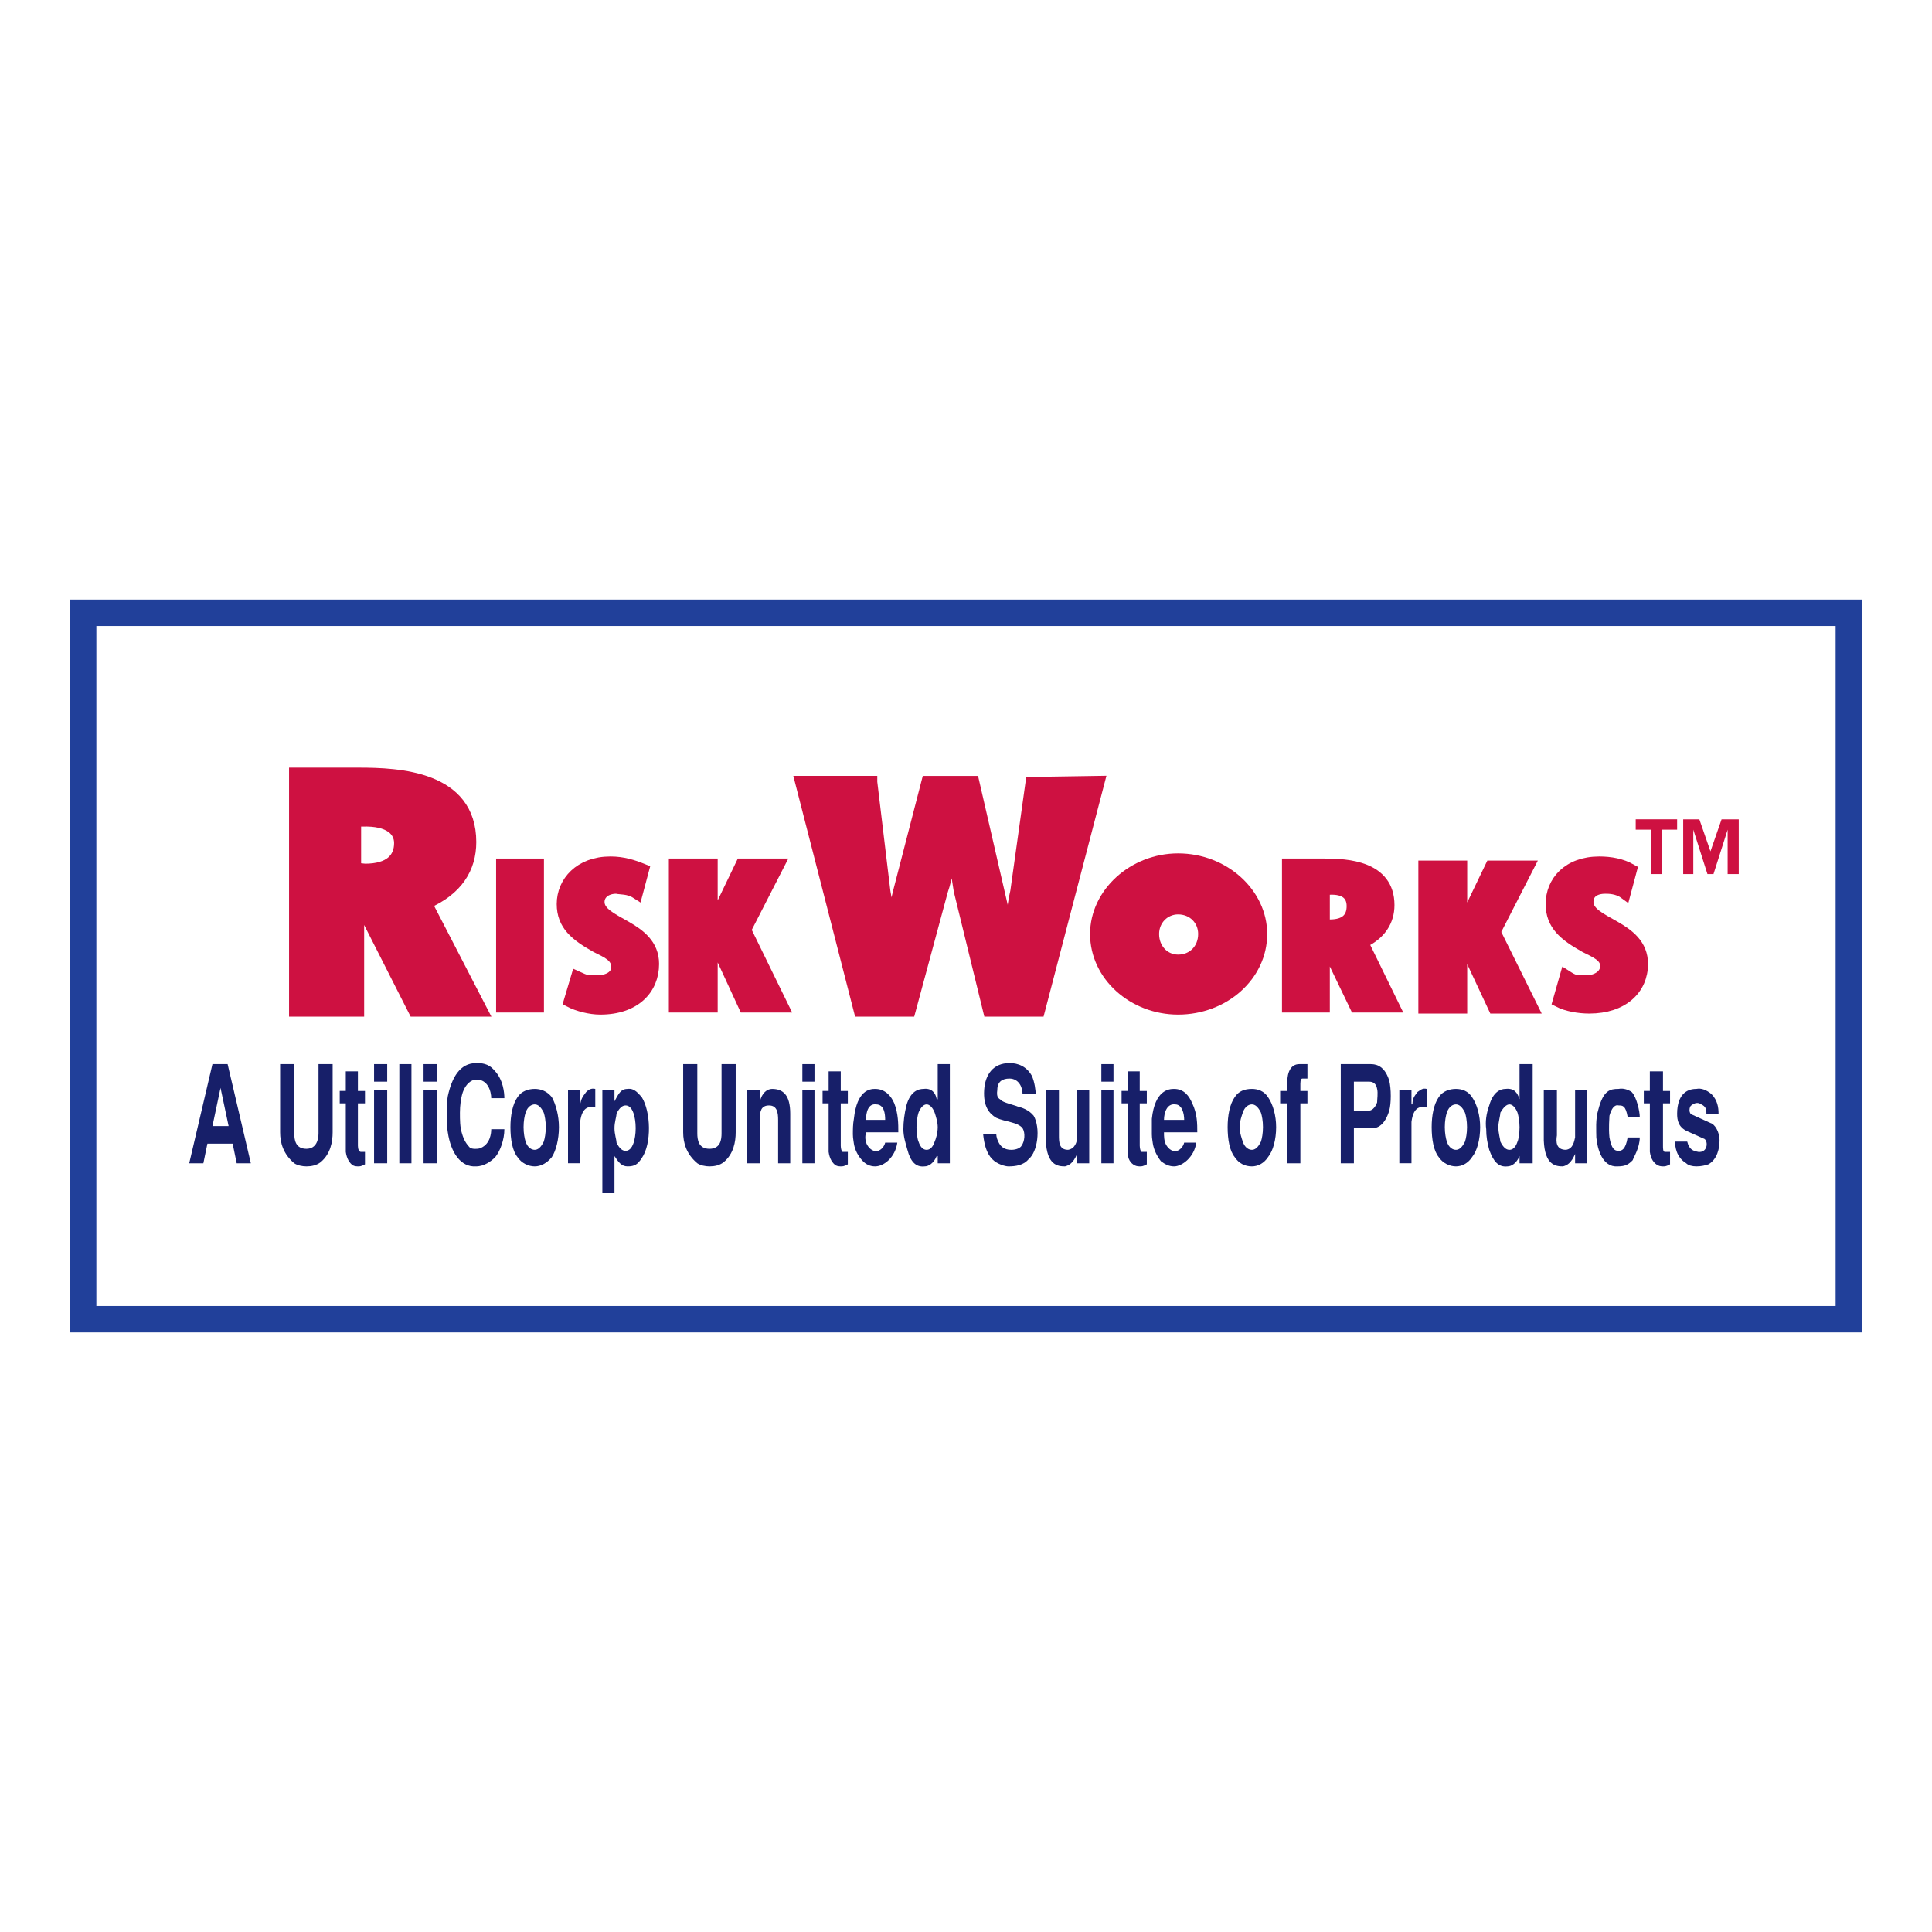 <?xml version="1.0" encoding="utf-8"?>
<!-- Generator: Adobe Illustrator 13.0.0, SVG Export Plug-In . SVG Version: 6.00 Build 14948)  -->
<!DOCTYPE svg PUBLIC "-//W3C//DTD SVG 1.0//EN" "http://www.w3.org/TR/2001/REC-SVG-20010904/DTD/svg10.dtd">
<svg version="1.0" id="Layer_1" xmlns="http://www.w3.org/2000/svg" xmlns:xlink="http://www.w3.org/1999/xlink" x="0px" y="0px"
	 width="192.756px" height="192.756px" viewBox="0 0 192.756 192.756" enable-background="new 0 0 192.756 192.756"
	 xml:space="preserve">
<g>
	<polygon fill-rule="evenodd" clip-rule="evenodd" fill="#FFFFFF" points="0,0 192.756,0 192.756,192.756 0,192.756 0,0 	"/>
	<polygon fill-rule="evenodd" clip-rule="evenodd" fill="#FFFFFF" points="9.607,62.477 183.149,62.477 183.149,130.279 
		9.607,130.279 9.607,62.477 	"/>
	
		<path fill-rule="evenodd" clip-rule="evenodd" fill="#CE1141" stroke="#CE1141" stroke-width="1.245" stroke-miterlimit="2.613" d="
		M42.461,90.092c3.125-1.339,4.435-3.503,4.435-6.079c0-6.492-7.156-6.801-11.085-6.801h-6.35v23.596h6.248V89.886h0.102
		l5.542,10.922h6.652L42.461,90.092L42.461,90.092z M36.414,86.795l-1.008-0.104v-4.843h0.706c2.822-0.103,3.83,1.031,3.83,2.267
		C39.941,85.661,38.934,86.795,36.414,86.795L36.414,86.795z"/>
	
		<polygon fill-rule="evenodd" clip-rule="evenodd" fill="#CE1141" stroke="#CE1141" stroke-width="1.245" stroke-miterlimit="2.613" points="
		50.12,86.28 53.647,86.28 53.647,100.396 50.12,100.396 50.12,86.28 	"/>
	
		<path fill-rule="evenodd" clip-rule="evenodd" fill="#CE1141" stroke="#CE1141" stroke-width="1.245" stroke-miterlimit="2.613" d="
		M63.524,89.062c-0.807-0.516-1.612-0.412-2.016-0.516c-1.109,0-1.814,0.619-1.814,1.443c0,2.267,5.441,2.37,5.441,6.183
		c0,2.473-1.813,4.432-5.24,4.432c-1.008,0-2.217-0.311-3.023-0.723l0.706-2.369c0.907,0.412,0.907,0.412,2.015,0.412
		s2.016-0.516,2.016-1.443c0-1.134-1.108-1.545-2.116-2.061c-2.016-1.134-3.326-2.164-3.326-4.225c0-2.164,1.713-4.122,4.737-4.122
		c1.209,0,2.217,0.309,3.225,0.722L63.524,89.062L63.524,89.062z"/>
	
		<polygon fill-rule="evenodd" clip-rule="evenodd" fill="#CE1141" stroke="#CE1141" stroke-width="1.245" stroke-miterlimit="2.613" points="
		70.981,86.28 70.981,92.566 70.981,92.566 74.004,86.28 77.633,86.28 74.307,92.771 78.036,100.396 74.307,100.396 70.981,93.184 
		70.981,93.184 70.981,100.396 67.354,100.396 67.354,86.28 70.981,86.28 	"/>
	
		<path fill-rule="evenodd" clip-rule="evenodd" fill="#CE1141" stroke="#CE1141" stroke-width="1.245" stroke-miterlimit="2.613" d="
		M86.904,78.036l1.311,10.922c0.302,1.546,0.403,3.194,0.604,4.844h0.101c0.202-1.649,0.403-3.297,0.807-4.844l2.822-10.922h4.536
		l3.628,15.766h0.101c0.201-1.649,0.201-3.194,0.604-4.844l1.512-10.819l6.651-0.104l-5.946,22.772h-4.938l-2.923-11.953
		c-0.202-1.442-0.504-2.782-0.806-4.225h-0.101c-0.302,1.442-0.403,2.782-0.907,4.225l-3.225,11.953h-4.938l-5.845-22.772H86.904
		L86.904,78.036z"/>
	
		<path fill-rule="evenodd" clip-rule="evenodd" fill="#CE1141" stroke="#CE1141" stroke-width="1.245" stroke-miterlimit="2.613" d="
		M128.526,100.396V86.28h3.629c2.217,0,6.349,0.206,6.349,4.019c0,1.546-0.807,2.885-2.62,3.709l3.124,6.389h-3.729l-3.124-6.491
		h-0.101v6.491H128.526L128.526,100.396z M132.055,92.359h0.604c1.714,0,2.318-0.825,2.318-1.958c0-1.031-0.604-1.855-2.419-1.752
		h-0.503V92.359L132.055,92.359z"/>
	
		<polygon fill-rule="evenodd" clip-rule="evenodd" fill="#CE1141" stroke="#CE1141" stroke-width="1.245" stroke-miterlimit="2.613" points="
		145.76,86.486 145.76,92.771 145.76,92.771 148.783,86.486 152.411,86.486 149.086,92.978 152.814,100.5 149.086,100.5 
		145.76,93.39 145.76,93.39 145.76,100.5 142.132,100.5 142.132,86.486 145.76,86.486 	"/>
	
		<path fill-rule="evenodd" clip-rule="evenodd" fill="#CE1141" stroke="#CE1141" stroke-width="1.245" stroke-miterlimit="2.613" d="
		M109.379,93.184c0-4.018,3.729-7.419,8.162-7.419c4.535,0,8.265,3.401,8.265,7.419c0,4.121-3.729,7.42-8.265,7.42
		C113.107,100.604,109.379,97.305,109.379,93.184L109.379,93.184z M117.541,95.863c1.513,0,2.621-1.133,2.621-2.679
		c0-1.442-1.108-2.576-2.621-2.576c-1.41,0-2.519,1.133-2.519,2.576C115.022,94.73,116.131,95.863,117.541,95.863L117.541,95.863z"
		/>
	
		<path fill-rule="evenodd" clip-rule="evenodd" fill="#CE1141" stroke="#CE1141" stroke-width="1.245" stroke-miterlimit="2.613" d="
		M162.087,89.062c-0.706-0.516-1.613-0.516-1.915-0.516c-1.109,0-1.814,0.516-1.814,1.443c0,2.267,5.442,2.37,5.442,6.183
		c0,2.473-1.915,4.328-5.241,4.328c-1.007,0-2.217-0.207-3.022-0.619l0.705-2.473c0.806,0.516,0.907,0.516,2.016,0.516
		c1.109,0,2.015-0.619,2.015-1.546c0-1.031-1.107-1.442-2.115-1.958c-2.016-1.134-3.326-2.164-3.326-4.225
		c0-2.164,1.612-4.122,4.737-4.122c1.108,0,2.217,0.206,3.124,0.722L162.087,89.062L162.087,89.062z"/>
	<path fill-rule="evenodd" clip-rule="evenodd" fill="#CE1141" d="M173.475,87.208h-1.108v-4.432l0,0l-1.411,4.432h-0.604
		l-1.411-4.432l0,0v4.432h-1.008v-5.461h1.612l1.108,3.194l0,0l1.109-3.194h1.713V87.208L173.475,87.208z M167.327,82.776h-1.512
		v4.432h-1.108v-4.432h-1.512v-1.03h4.132V82.776L167.327,82.776z"/>
	<path fill-rule="evenodd" clip-rule="evenodd" fill="#171F69" d="M25.026,116.059h-1.411l-0.403-1.957h-2.519l-0.403,1.957h-1.411
		l2.318-9.893h1.512L25.026,116.059L25.026,116.059z M21.196,112.35h1.613l-0.807-3.812L21.196,112.35L21.196,112.35z"/>
	<path fill-rule="evenodd" clip-rule="evenodd" fill="#171F69" d="M33.188,106.166v6.803c0,0.926-0.201,2.162-1.209,2.988
		c-0.403,0.309-0.907,0.412-1.41,0.412c-0.403,0-0.908-0.104-1.21-0.311c-1.108-0.928-1.411-2.061-1.411-3.09v-6.803h1.411v6.904
		c0,0.619,0.101,1.547,1.21,1.547c1.007,0,1.209-0.928,1.209-1.547v-6.904H33.188L33.188,106.166z"/>
	<path fill-rule="evenodd" clip-rule="evenodd" fill="#171F69" d="M34.499,108.846v-1.957h1.209v1.957h0.706v1.236h-0.706v4.225
		c0,0.311,0.102,0.619,0.303,0.619h0.403v1.236c-0.201,0.104-0.403,0.207-0.604,0.207c-0.202,0-0.404,0-0.605-0.104
		c-0.302-0.207-0.604-0.619-0.706-1.34v-4.844h-0.604v-1.236H34.499L34.499,108.846z"/>
	<path fill-rule="evenodd" clip-rule="evenodd" fill="#171F69" d="M37.321,108.742h1.311v7.316h-1.311V108.742L37.321,108.742z
		 M37.321,106.166h1.311v1.752h-1.311V106.166L37.321,106.166z"/>
	<polygon fill-rule="evenodd" clip-rule="evenodd" fill="#171F69" points="39.841,106.166 41.05,106.166 41.05,116.059 
		39.841,116.059 39.841,106.166 	"/>
	<path fill-rule="evenodd" clip-rule="evenodd" fill="#171F69" d="M42.26,108.742h1.31v7.316h-1.31V108.742L42.26,108.742z
		 M42.26,106.166h1.31v1.752h-1.31V106.166L42.26,106.166z"/>
	<path fill-rule="evenodd" clip-rule="evenodd" fill="#171F69" d="M50.321,112.658c0,1.031-0.403,2.164-0.907,2.783
		c-0.403,0.412-1.108,0.928-1.915,0.928c-1.512,0.102-2.519-1.34-2.821-3.4c-0.101-0.516-0.101-1.135-0.101-1.752
		c0-0.721,0-1.34,0.101-1.855c0.403-1.855,1.209-3.297,2.821-3.297c0.504,0,1.209,0,1.814,0.721
		c0.908,0.928,1.007,2.268,1.007,2.783h-1.31c0-0.619-0.302-1.959-1.612-1.855c-0.605,0.104-1.109,0.721-1.31,1.545
		c-0.101,0.412-0.201,1.031-0.201,1.752s0,1.443,0.201,2.061c0.201,0.723,0.504,1.133,0.807,1.443
		c0.201,0.104,0.402,0.104,0.503,0.104c0.202,0,0.403,0,0.605-0.104c0.907-0.412,1.007-1.443,1.007-1.855H50.321L50.321,112.658z"/>
	<path fill-rule="evenodd" clip-rule="evenodd" fill="#171F69" d="M51.632,115.441c-0.504-0.619-0.706-1.752-0.706-2.988
		c0-1.135,0.202-2.268,0.706-2.988c0.403-0.619,1.108-0.824,1.713-0.824c0.605,0,1.21,0.205,1.713,0.824
		c0.403,0.721,0.706,1.854,0.706,2.988c0,1.236-0.303,2.369-0.706,2.988c-0.503,0.617-1.108,0.928-1.713,0.928
		C52.74,116.369,52.035,116.059,51.632,115.441L51.632,115.441z M52.438,111.01c-0.1,0.309-0.201,0.824-0.201,1.443
		c0,0.617,0.101,1.133,0.201,1.441c0.203,0.619,0.605,0.824,0.907,0.824c0.302,0,0.605-0.205,0.907-0.824
		c0.101-0.309,0.201-0.824,0.201-1.441c0-0.619-0.101-1.135-0.201-1.443c-0.302-0.617-0.605-0.824-0.907-0.824
		C53.043,110.186,52.64,110.393,52.438,111.01L52.438,111.01z"/>
	<path fill-rule="evenodd" clip-rule="evenodd" fill="#171F69" d="M56.671,108.742h1.209v1.443l0,0
		c0.101-0.516,0.201-0.721,0.604-1.236c0.202-0.207,0.504-0.412,0.907-0.309v1.855c-0.504-0.104-1.31-0.207-1.511,1.441v4.121
		h-1.209V108.742L56.671,108.742z"/>
	<path fill-rule="evenodd" clip-rule="evenodd" fill="#171F69" d="M61.306,108.742v1.135c0.404-0.721,0.605-1.236,1.311-1.236
		c0.706-0.104,1.109,0.516,1.411,0.824c0.907,1.441,1.007,4.637,0,6.08c-0.403,0.617-0.706,0.824-1.411,0.824
		c-0.604,0-0.907-0.412-1.311-1.031v3.709h-1.209v-10.305H61.306L61.306,108.742z M61.508,111.113c0,0.309-0.202,0.824-0.202,1.443
		c0,0.617,0.202,1.133,0.202,1.441c0.302,0.619,0.605,0.824,0.907,0.824c0.302,0,0.605-0.205,0.807-0.824
		c0.101-0.309,0.201-0.824,0.201-1.441c0-0.619-0.101-1.135-0.201-1.443c-0.202-0.617-0.504-0.824-0.807-0.824
		C62.113,110.289,61.811,110.496,61.508,111.113L61.508,111.113z"/>
	<path fill-rule="evenodd" clip-rule="evenodd" fill="#171F69" d="M73.4,106.166v6.803c0,0.926-0.201,2.162-1.209,2.988
		c-0.403,0.309-0.907,0.412-1.41,0.412c-0.403,0-0.907-0.104-1.21-0.311c-1.108-0.928-1.41-2.061-1.41-3.09v-6.803h1.41v6.904
		c0,0.619,0.102,1.547,1.21,1.547c1.108,0,1.208-0.928,1.208-1.547v-6.904H73.4L73.4,106.166z"/>
	<path fill-rule="evenodd" clip-rule="evenodd" fill="#171F69" d="M74.508,108.742h1.311v1.135l0,0
		c0.201-0.824,0.705-1.236,1.209-1.236c1.108,0,1.814,0.617,1.814,2.473v4.945h-1.209v-4.328c0-0.721-0.101-1.441-0.907-1.441
		c-0.807,0-0.907,0.617-0.907,1.236v4.533h-1.311V108.742L74.508,108.742z"/>
	<path fill-rule="evenodd" clip-rule="evenodd" fill="#171F69" d="M80.052,108.742h1.209v7.316h-1.209V108.742L80.052,108.742z
		 M80.052,106.166h1.209v1.752h-1.209V106.166L80.052,106.166z"/>
	<path fill-rule="evenodd" clip-rule="evenodd" fill="#171F69" d="M82.672,108.846v-1.957h1.21v1.957h0.705v1.236h-0.705v4.225
		c0,0.311,0.1,0.619,0.201,0.619h0.504v1.236c-0.202,0.104-0.403,0.207-0.605,0.207c-0.201,0-0.403,0-0.604-0.104
		c-0.302-0.207-0.605-0.619-0.706-1.34v-4.844h-0.604v-1.236H82.672L82.672,108.846z"/>
	<path fill-rule="evenodd" clip-rule="evenodd" fill="#171F69" d="M86.401,112.969c-0.101,0.412-0.101,0.824,0.101,1.234
		c0.302,0.516,0.706,0.723,1.108,0.619c0.302-0.104,0.605-0.412,0.706-0.824h1.209c-0.202,1.443-1.31,2.371-2.217,2.371
		c-0.504,0-0.907-0.207-1.209-0.516c-0.503-0.516-0.807-1.135-0.907-1.752c0-0.104-0.101-0.516-0.101-0.928s0-1.029,0.101-1.547
		c0.303-2.885,1.612-2.986,2.116-2.986c1.008,0,1.612,0.721,1.915,1.441c0.403,1.031,0.403,2.062,0.403,2.887H86.401L86.401,112.969
		z M88.315,111.73c0-0.617-0.101-1.545-0.906-1.545c-0.807-0.104-1.008,0.824-1.008,1.545H88.315L88.315,111.73z"/>
	<path fill-rule="evenodd" clip-rule="evenodd" fill="#171F69" d="M94.766,116.059h-1.209v-0.721h-0.101
		c-0.302,0.721-0.806,1.031-1.209,1.031c-0.908,0.102-1.411-0.516-1.713-1.65c-0.202-0.721-0.403-1.338-0.403-2.061
		c0-0.721,0.101-1.545,0.302-2.369c0.403-1.443,1.209-1.648,1.713-1.648c0.806-0.104,1.209,0.412,1.31,1.029h0.101v-3.504h1.209
		V116.059L94.766,116.059z M91.641,111.01c-0.101,0.309-0.201,0.928-0.201,1.443c0,0.617,0.101,1.236,0.201,1.441
		c0.202,0.619,0.504,0.824,0.807,0.824s0.604-0.205,0.806-0.824c0.101-0.205,0.303-0.824,0.303-1.441
		c0-0.516-0.202-1.135-0.303-1.443c-0.201-0.514-0.503-0.824-0.806-0.824S91.843,110.496,91.641,111.01L91.641,111.01z"/>
	<path fill-rule="evenodd" clip-rule="evenodd" fill="#171F69" d="M102.021,109.156c0-0.723-0.402-1.547-1.31-1.547
		c-0.706,0-1.209,0.309-1.209,1.133c-0.102,0.723,0.1,0.826,0.402,1.031c0.101,0.207,1.411,0.516,1.612,0.619
		c0.403,0.104,1.108,0.309,1.613,0.926c0.705,1.238,0.402,3.607-0.505,4.328c-0.504,0.619-1.31,0.723-2.016,0.723
		c-0.302,0-1.107-0.207-1.612-0.723c-0.604-0.617-0.807-1.545-0.906-2.473h1.31c0,0.207,0.102,0.619,0.303,0.928
		c0.302,0.516,0.806,0.617,1.209,0.617c0.504,0,0.907-0.205,1.008-0.412c0.302-0.412,0.403-1.236,0.101-1.75
		c-0.504-0.619-1.713-0.619-2.62-1.031c-0.705-0.412-1.31-1.133-1.21-2.783c0.102-1.545,0.908-2.678,2.521-2.678
		c0.302,0,1.511,0,2.217,1.236c0.303,0.617,0.403,1.545,0.403,1.855H102.021L102.021,109.156z"/>
	<path fill-rule="evenodd" clip-rule="evenodd" fill="#171F69" d="M108.673,116.059h-1.209v-0.928l0,0
		c-0.403,0.928-0.807,1.135-1.209,1.238c-0.706,0-1.814-0.104-1.915-2.576v-5.051h1.31v4.535c0,0.617,0,1.441,0.907,1.441
		c0.705-0.102,0.907-0.824,0.907-1.236v-4.74h1.209V116.059L108.673,116.059z"/>
	<path fill-rule="evenodd" clip-rule="evenodd" fill="#171F69" d="M109.883,108.742h1.209v7.316h-1.209V108.742L109.883,108.742z
		 M109.883,106.166h1.209v1.752h-1.209V106.166L109.883,106.166z"/>
	<path fill-rule="evenodd" clip-rule="evenodd" fill="#171F69" d="M112.503,108.846v-1.957h1.209v1.957h0.706v1.236h-0.706v4.225
		c0,0.311,0.101,0.619,0.202,0.619h0.504v1.236c-0.201,0.104-0.403,0.207-0.605,0.207c-0.201,0-0.402,0-0.604-0.104
		c-0.403-0.207-0.705-0.619-0.705-1.34v-4.844h-0.604v-1.236H112.503L112.503,108.846z"/>
	<path fill-rule="evenodd" clip-rule="evenodd" fill="#171F69" d="M116.131,112.969c0,0.412,0,0.824,0.201,1.234
		c0.303,0.516,0.706,0.723,1.108,0.619c0.303-0.104,0.605-0.412,0.705-0.824h1.21c-0.201,1.443-1.41,2.371-2.217,2.371
		c-0.504,0-0.907-0.207-1.311-0.516c-0.403-0.516-0.705-1.135-0.806-1.752c0-0.104-0.101-0.516-0.101-0.928s0-1.029,0-1.547
		c0.302-2.885,1.713-2.986,2.217-2.986c1.007,0,1.512,0.721,1.814,1.441c0.503,1.031,0.503,2.062,0.503,2.887H116.131
		L116.131,112.969z M118.146,111.73c0-0.617-0.2-1.545-0.906-1.545c-0.806-0.104-1.108,0.824-1.108,1.545H118.146L118.146,111.73z"
		/>
	<path fill-rule="evenodd" clip-rule="evenodd" fill="#171F69" d="M123.187,115.441c-0.505-0.619-0.706-1.752-0.706-2.988
		c0-1.135,0.201-2.268,0.706-2.988c0.401-0.619,1.007-0.824,1.713-0.824c0.604,0,1.209,0.205,1.611,0.824
		c0.505,0.721,0.808,1.854,0.808,2.988c0,1.236-0.303,2.369-0.808,2.988c-0.402,0.617-1.008,0.928-1.611,0.928
		C124.193,116.369,123.588,116.059,123.187,115.441L123.187,115.441z M123.991,111.01c-0.101,0.309-0.302,0.824-0.302,1.443
		c0,0.617,0.201,1.133,0.302,1.441c0.202,0.619,0.605,0.824,0.908,0.824c0.302,0,0.604-0.205,0.906-0.824
		c0.101-0.309,0.201-0.824,0.201-1.441c0-0.619-0.101-1.135-0.201-1.443c-0.303-0.617-0.604-0.824-0.906-0.824
		C124.597,110.186,124.193,110.393,123.991,111.01L123.991,111.01z"/>
	<path fill-rule="evenodd" clip-rule="evenodd" fill="#171F69" d="M127.721,108.846h0.705v-0.824c0-1.133,0.403-1.855,1.21-1.855
		h0.806v1.443h-0.504c-0.101,0-0.201,0.104-0.201,0.516v0.721h0.705v1.236h-0.705v5.977h-1.311v-5.977h-0.705V108.846
		L127.721,108.846z"/>
	<path fill-rule="evenodd" clip-rule="evenodd" fill="#171F69" d="M133.768,106.166h2.923c0.402,0,1.41,0,1.914,1.65
		c0.202,0.824,0.202,2.266,0,2.986c-0.403,1.342-1.108,1.855-1.914,1.754h-1.613v3.502h-1.31V106.166L133.768,106.166z
		 M135.077,110.803h1.512c0.403,0,0.706-0.514,0.807-0.822c0-0.311,0.101-0.928,0-1.34c-0.101-0.619-0.504-0.723-0.807-0.723h-1.512
		V110.803L135.077,110.803z"/>
	<path fill-rule="evenodd" clip-rule="evenodd" fill="#171F69" d="M139.612,108.742h1.21v1.443h0.101
		c0-0.516,0.101-0.721,0.503-1.236c0.304-0.207,0.505-0.412,0.908-0.309v1.855c-0.504-0.104-1.311-0.207-1.512,1.441v4.121h-1.21
		V108.742L139.612,108.742z"/>
	<path fill-rule="evenodd" clip-rule="evenodd" fill="#171F69" d="M143.543,115.441c-0.504-0.619-0.705-1.752-0.705-2.988
		c0-1.135,0.201-2.268,0.705-2.988c0.403-0.619,1.109-0.824,1.714-0.824c0.604,0,1.209,0.205,1.611,0.824
		c0.504,0.721,0.807,1.854,0.807,2.988c0,1.236-0.303,2.369-0.807,2.988c-0.402,0.617-1.008,0.928-1.611,0.928
		C144.652,116.369,143.946,116.059,143.543,115.441L143.543,115.441z M144.349,111.01c-0.1,0.309-0.201,0.824-0.201,1.443
		c0,0.617,0.102,1.133,0.201,1.441c0.202,0.619,0.604,0.824,0.908,0.824c0.302,0,0.604-0.205,0.906-0.824
		c0.101-0.309,0.202-0.824,0.202-1.441c0-0.619-0.102-1.135-0.202-1.443c-0.303-0.617-0.604-0.824-0.906-0.824
		C144.953,110.186,144.551,110.393,144.349,111.01L144.349,111.01z"/>
	<path fill-rule="evenodd" clip-rule="evenodd" fill="#171F69" d="M152.915,116.059h-1.31v-0.721l0,0
		c-0.303,0.721-0.806,1.031-1.21,1.031c-0.906,0.102-1.41-0.516-1.813-1.65c-0.202-0.721-0.302-1.338-0.302-2.061
		c-0.102-0.721,0-1.545,0.302-2.369c0.403-1.443,1.209-1.648,1.612-1.648c0.907-0.104,1.21,0.412,1.411,1.029l0,0v-3.504h1.31
		V116.059L152.915,116.059z M149.69,111.01c0,0.309-0.201,0.928-0.201,1.443c0,0.617,0.201,1.236,0.201,1.441
		c0.303,0.619,0.604,0.824,0.907,0.824s0.604-0.205,0.807-0.824c0.1-0.205,0.201-0.824,0.201-1.441c0-0.516-0.102-1.135-0.201-1.443
		c-0.202-0.514-0.504-0.824-0.807-0.824S149.993,110.496,149.69,111.01L149.69,111.01z"/>
	<path fill-rule="evenodd" clip-rule="evenodd" fill="#171F69" d="M158.357,116.059h-1.209v-0.928l0,0
		c-0.403,0.928-0.807,1.135-1.21,1.238c-0.705,0-1.813-0.104-1.914-2.576v-5.051h1.31v4.535c-0.101,0.617-0.101,1.441,0.907,1.441
		c0.705-0.102,0.806-0.824,0.907-1.236v-4.74h1.209V116.059L158.357,116.059z"/>
	<path fill-rule="evenodd" clip-rule="evenodd" fill="#171F69" d="M162.389,111.422c-0.202-1.133-0.503-1.133-0.907-1.133
		c-0.403-0.104-0.705,0.309-0.907,1.029c0,0.207-0.101,1.238,0,2.164c0.202,1.135,0.504,1.34,0.907,1.34
		c0.303,0,0.705-0.104,0.907-1.34h1.209c0,1.031-0.604,1.959-0.705,2.268c-0.403,0.412-0.706,0.619-1.512,0.619
		c-1.512,0.102-2.015-1.752-2.116-2.887c0-0.617-0.101-1.855,0.202-2.781c0.503-1.959,1.209-2.061,2.015-2.061
		c0.504-0.104,1.008,0.102,1.311,0.309c0.504,0.516,0.806,1.957,0.806,2.473H162.389L162.389,111.422z"/>
	<path fill-rule="evenodd" clip-rule="evenodd" fill="#171F69" d="M164.605,108.846v-1.957h1.311v1.957h0.705v1.236h-0.705v4.225
		c0,0.311,0,0.619,0.201,0.619h0.504v1.236c-0.201,0.104-0.402,0.207-0.604,0.207c-0.201,0-0.403,0-0.604-0.104
		c-0.403-0.207-0.705-0.619-0.807-1.34v-4.844h-0.604v-1.236H164.605L164.605,108.846z"/>
	<path fill-rule="evenodd" clip-rule="evenodd" fill="#171F69" d="M168.335,113.895c0.201,0.824,0.604,0.928,1.107,1.031
		c1.009,0.104,1.009-1.236,0.505-1.34l-1.612-0.721c-0.907-0.412-1.008-1.135-1.008-1.752c0-1.031,0.302-1.648,0.604-1.957
		c0.303-0.311,0.705-0.516,1.31-0.516c0.504-0.104,1.008,0.102,1.513,0.516c0.604,0.617,0.705,1.34,0.705,1.957h-1.21
		c0-0.516-0.101-0.721-0.504-0.928c-0.303-0.205-0.604-0.205-1.008,0.104c-0.201,0.104-0.302,0.824,0.102,0.928l1.813,0.824
		c0.403,0.104,0.907,0.824,0.907,1.752c0,0.721-0.201,1.854-1.108,2.369c-0.303,0.104-0.706,0.207-1.21,0.207
		c-0.402,0-0.806-0.104-1.007-0.311c-1.008-0.617-1.109-1.648-1.109-2.164H168.335L168.335,113.895z"/>
	<polygon fill="none" stroke="#21409A" stroke-width="2.637" stroke-miterlimit="2.613" points="8.296,61.138 184.459,61.138 
		184.459,131.619 8.296,131.619 8.296,61.138 	"/>
</g>
</svg>
